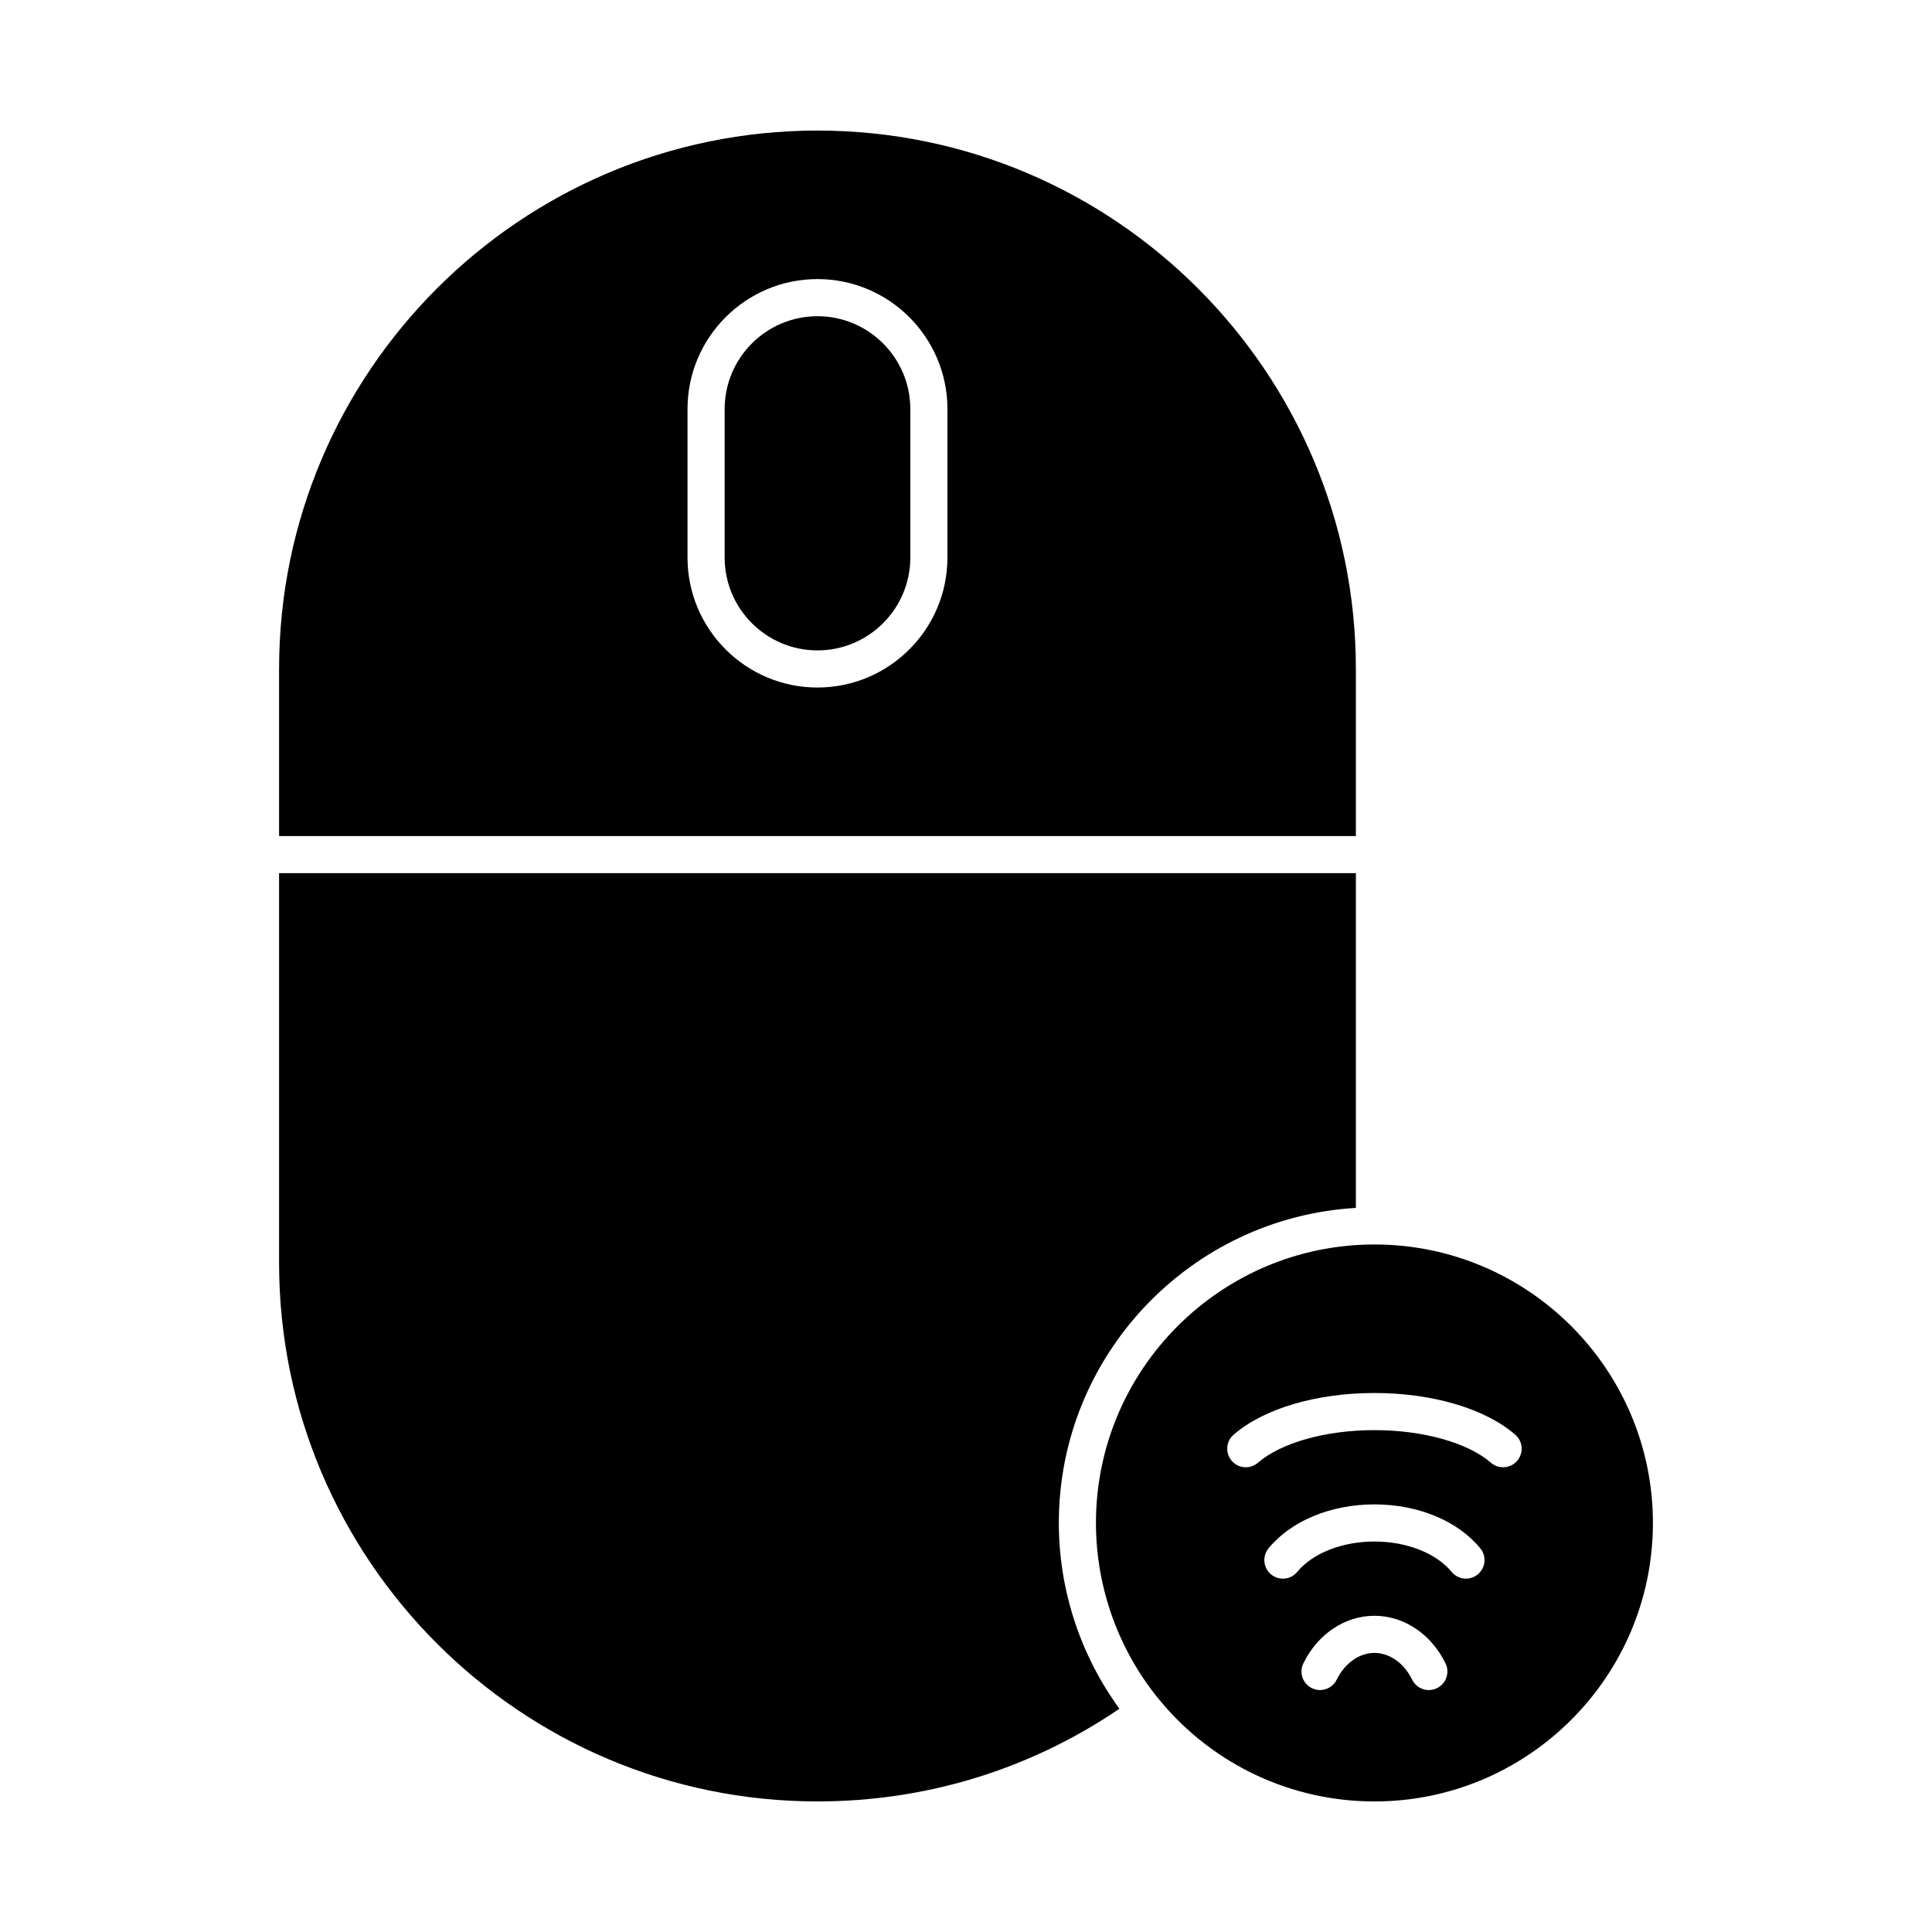 <?xml version="1.0" encoding="UTF-8"?>
<!-- Uploaded to: ICON Repo, www.svgrepo.com, Generator: ICON Repo Mixer Tools -->
<svg fill="#000000" width="800px" height="800px" version="1.1" viewBox="144 144 512 512" xmlns="http://www.w3.org/2000/svg">
 <g>
  <path d="m508.24 473.8c-40.695 0-73.801 33.105-73.801 73.801 0 17.203 6.051 33.953 17.043 47.164 14.086 16.93 34.77 26.637 56.758 26.637 40.695 0 73.801-33.105 73.801-73.801 0-40.691-33.105-73.801-73.801-73.801zm16.574 117.58c-2.441 1.195-5.387 0.184-6.582-2.258-2.133-4.367-5.965-7.082-9.992-7.082-4.027 0-7.856 2.715-9.996 7.082-0.852 1.746-2.606 2.758-4.422 2.758-0.727 0-1.461-0.16-2.156-0.5-2.441-1.195-3.453-4.141-2.258-6.582 3.801-7.769 11.016-12.598 18.832-12.598 7.816 0 15.031 4.828 18.832 12.598 1.195 2.441 0.184 5.387-2.258 6.582zm10.805-30.145c-2.098 1.727-5.199 1.426-6.926-0.672-4.082-4.961-11.922-8.043-20.453-8.043-8.535 0-16.371 3.082-20.457 8.047-0.973 1.184-2.383 1.793-3.801 1.793-1.102 0-2.207-0.367-3.125-1.121-2.098-1.727-2.398-4.828-0.672-6.926 5.996-7.285 16.484-11.633 28.055-11.633 11.57 0 22.055 4.348 28.051 11.633 1.73 2.098 1.426 5.195-0.672 6.922zm10.438-30.098c-1.777 2.055-4.887 2.277-6.941 0.504-6.168-5.332-17.996-8.641-30.875-8.641-12.879 0-24.711 3.312-30.879 8.641-0.93 0.805-2.074 1.199-3.215 1.199-1.379 0-2.75-0.578-3.723-1.703-1.777-2.055-1.551-5.16 0.504-6.938 7.996-6.914 21.945-11.039 37.312-11.039 15.367 0 29.312 4.125 37.309 11.035 2.059 1.777 2.285 4.883 0.508 6.941z"/>
  <path d="m360.64 227.8c-13.566 0-24.602 11.035-24.602 24.602v39.359c0 13.566 11.035 24.602 24.602 24.602 13.566 0 24.602-11.035 24.602-24.602v-39.359c0-13.566-11.035-24.602-24.602-24.602z"/>
  <path d="m503.32 321.28c0-78.676-64.008-142.68-142.68-142.68-78.676 0-142.68 64.008-142.68 142.68v44.281h285.36zm-108.24-29.52c0 18.992-15.449 34.441-34.441 34.441-18.992 0-34.441-15.449-34.441-34.441v-39.359c0-18.992 15.449-34.441 34.441-34.441 18.992 0 34.441 15.449 34.441 34.441z"/>
  <path d="m503.32 464.11v-88.715h-285.36v103.32c0 78.676 64.008 142.68 142.68 142.68 28.809 0 56.363-8.48 80.02-24.559-10.379-14.246-16.059-31.523-16.059-49.242 0-44.465 34.887-80.926 78.723-83.484z"/>
 </g>
</svg>